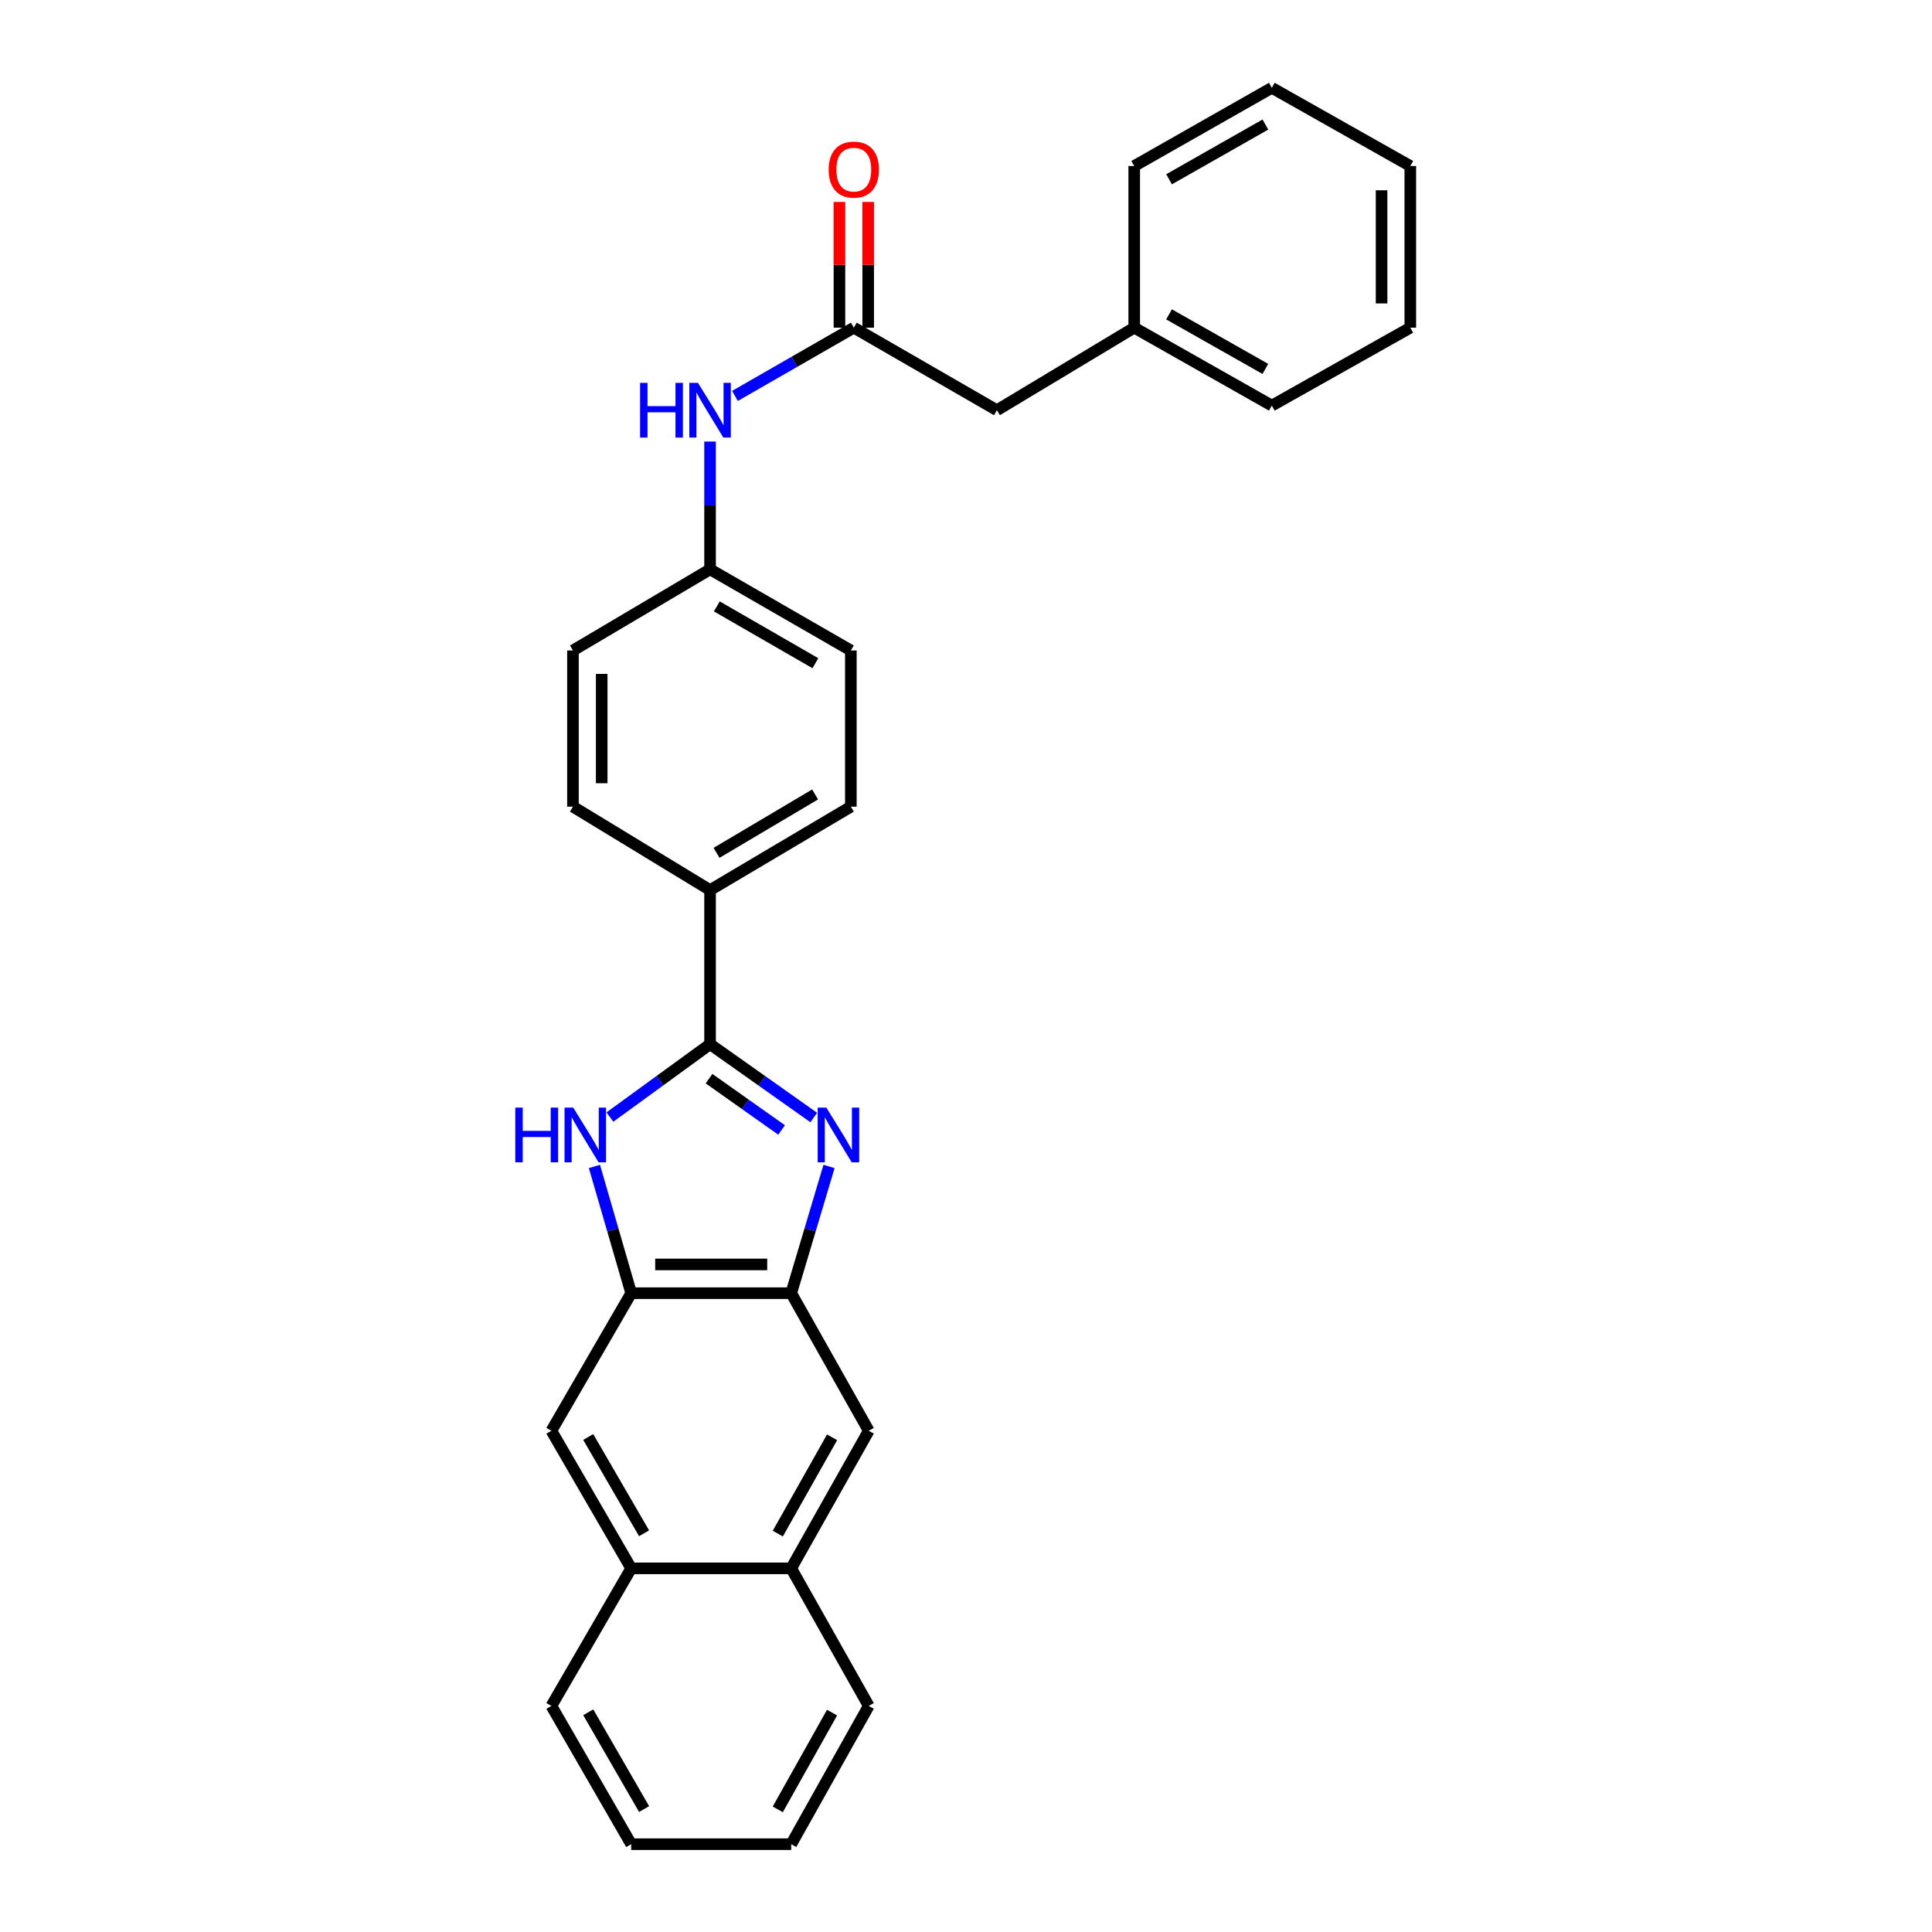 <?xml version='1.0' encoding='iso-8859-1'?>
<svg version='1.1' baseProfile='full'
              xmlns='http://www.w3.org/2000/svg'
                      xmlns:rdkit='http://www.rdkit.org/xml'
                      xmlns:xlink='http://www.w3.org/1999/xlink'
                  xml:space='preserve'
width='1000px' height='1000px' viewBox='0 0 1000 1000'>
<!-- END OF HEADER -->
<rect style='opacity:1.0;fill:#FFFFFF;stroke:none' width='1000' height='1000' x='0' y='0'> </rect>
<path class='bond-0' d='M 421.202,578.422 L 394.366,559.446' style='fill:none;fill-rule:evenodd;stroke:#0000FF;stroke-width:6px;stroke-linecap:butt;stroke-linejoin:miter;stroke-opacity:1' />
<path class='bond-0' d='M 394.366,559.446 L 367.53,540.471' style='fill:none;fill-rule:evenodd;stroke:#000000;stroke-width:6px;stroke-linecap:butt;stroke-linejoin:miter;stroke-opacity:1' />
<path class='bond-0' d='M 404.562,584.876 L 385.777,571.593' style='fill:none;fill-rule:evenodd;stroke:#0000FF;stroke-width:6px;stroke-linecap:butt;stroke-linejoin:miter;stroke-opacity:1' />
<path class='bond-0' d='M 385.777,571.593 L 366.992,558.31' style='fill:none;fill-rule:evenodd;stroke:#000000;stroke-width:6px;stroke-linecap:butt;stroke-linejoin:miter;stroke-opacity:1' />
<path class='bond-2' d='M 429.111,603.751 L 419.32,636.549' style='fill:none;fill-rule:evenodd;stroke:#0000FF;stroke-width:6px;stroke-linecap:butt;stroke-linejoin:miter;stroke-opacity:1' />
<path class='bond-2' d='M 419.32,636.549 L 409.53,669.347' style='fill:none;fill-rule:evenodd;stroke:#000000;stroke-width:6px;stroke-linecap:butt;stroke-linejoin:miter;stroke-opacity:1' />
<path class='bond-1' d='M 367.53,540.471 L 341.609,559.33' style='fill:none;fill-rule:evenodd;stroke:#000000;stroke-width:6px;stroke-linecap:butt;stroke-linejoin:miter;stroke-opacity:1' />
<path class='bond-1' d='M 341.609,559.33 L 315.688,578.188' style='fill:none;fill-rule:evenodd;stroke:#0000FF;stroke-width:6px;stroke-linecap:butt;stroke-linejoin:miter;stroke-opacity:1' />
<path class='bond-7' d='M 367.53,540.471 L 367.53,460.711' style='fill:none;fill-rule:evenodd;stroke:#000000;stroke-width:6px;stroke-linecap:butt;stroke-linejoin:miter;stroke-opacity:1' />
<path class='bond-28' d='M 307.676,603.746 L 317.19,636.547' style='fill:none;fill-rule:evenodd;stroke:#0000FF;stroke-width:6px;stroke-linecap:butt;stroke-linejoin:miter;stroke-opacity:1' />
<path class='bond-28' d='M 317.19,636.547 L 326.703,669.347' style='fill:none;fill-rule:evenodd;stroke:#000000;stroke-width:6px;stroke-linecap:butt;stroke-linejoin:miter;stroke-opacity:1' />
<path class='bond-3' d='M 409.53,669.347 L 326.703,669.347' style='fill:none;fill-rule:evenodd;stroke:#000000;stroke-width:6px;stroke-linecap:butt;stroke-linejoin:miter;stroke-opacity:1' />
<path class='bond-3' d='M 397.106,654.471 L 339.127,654.471' style='fill:none;fill-rule:evenodd;stroke:#000000;stroke-width:6px;stroke-linecap:butt;stroke-linejoin:miter;stroke-opacity:1' />
<path class='bond-5' d='M 409.53,669.347 L 449.662,740.57' style='fill:none;fill-rule:evenodd;stroke:#000000;stroke-width:6px;stroke-linecap:butt;stroke-linejoin:miter;stroke-opacity:1' />
<path class='bond-6' d='M 326.703,669.347 L 285.398,740.57' style='fill:none;fill-rule:evenodd;stroke:#000000;stroke-width:6px;stroke-linecap:butt;stroke-linejoin:miter;stroke-opacity:1' />
<path class='bond-4' d='M 441.935,169.603 L 411.175,187.267' style='fill:none;fill-rule:evenodd;stroke:#000000;stroke-width:6px;stroke-linecap:butt;stroke-linejoin:miter;stroke-opacity:1' />
<path class='bond-4' d='M 411.175,187.267 L 380.415,204.931' style='fill:none;fill-rule:evenodd;stroke:#0000FF;stroke-width:6px;stroke-linecap:butt;stroke-linejoin:miter;stroke-opacity:1' />
<path class='bond-11' d='M 449.373,169.603 L 449.373,137.061' style='fill:none;fill-rule:evenodd;stroke:#000000;stroke-width:6px;stroke-linecap:butt;stroke-linejoin:miter;stroke-opacity:1' />
<path class='bond-11' d='M 449.373,137.061 L 449.373,104.518' style='fill:none;fill-rule:evenodd;stroke:#FF0000;stroke-width:6px;stroke-linecap:butt;stroke-linejoin:miter;stroke-opacity:1' />
<path class='bond-11' d='M 434.497,169.603 L 434.497,137.061' style='fill:none;fill-rule:evenodd;stroke:#000000;stroke-width:6px;stroke-linecap:butt;stroke-linejoin:miter;stroke-opacity:1' />
<path class='bond-11' d='M 434.497,137.061 L 434.497,104.518' style='fill:none;fill-rule:evenodd;stroke:#FF0000;stroke-width:6px;stroke-linecap:butt;stroke-linejoin:miter;stroke-opacity:1' />
<path class='bond-14' d='M 441.935,169.603 L 515.993,212.331' style='fill:none;fill-rule:evenodd;stroke:#000000;stroke-width:6px;stroke-linecap:butt;stroke-linejoin:miter;stroke-opacity:1' />
<path class='bond-9' d='M 449.662,740.57 L 409.53,811.777' style='fill:none;fill-rule:evenodd;stroke:#000000;stroke-width:6px;stroke-linecap:butt;stroke-linejoin:miter;stroke-opacity:1' />
<path class='bond-9' d='M 430.683,743.947 L 402.59,793.792' style='fill:none;fill-rule:evenodd;stroke:#000000;stroke-width:6px;stroke-linecap:butt;stroke-linejoin:miter;stroke-opacity:1' />
<path class='bond-29' d='M 285.398,740.57 L 326.703,811.777' style='fill:none;fill-rule:evenodd;stroke:#000000;stroke-width:6px;stroke-linecap:butt;stroke-linejoin:miter;stroke-opacity:1' />
<path class='bond-29' d='M 304.461,743.787 L 333.375,793.631' style='fill:none;fill-rule:evenodd;stroke:#000000;stroke-width:6px;stroke-linecap:butt;stroke-linejoin:miter;stroke-opacity:1' />
<path class='bond-12' d='M 367.53,460.711 L 440.398,417.529' style='fill:none;fill-rule:evenodd;stroke:#000000;stroke-width:6px;stroke-linecap:butt;stroke-linejoin:miter;stroke-opacity:1' />
<path class='bond-12' d='M 370.876,441.436 L 421.883,411.209' style='fill:none;fill-rule:evenodd;stroke:#000000;stroke-width:6px;stroke-linecap:butt;stroke-linejoin:miter;stroke-opacity:1' />
<path class='bond-13' d='M 367.53,460.711 L 296.563,417.529' style='fill:none;fill-rule:evenodd;stroke:#000000;stroke-width:6px;stroke-linecap:butt;stroke-linejoin:miter;stroke-opacity:1' />
<path class='bond-8' d='M 367.53,228.549 L 367.53,261.618' style='fill:none;fill-rule:evenodd;stroke:#0000FF;stroke-width:6px;stroke-linecap:butt;stroke-linejoin:miter;stroke-opacity:1' />
<path class='bond-8' d='M 367.53,261.618 L 367.53,294.686' style='fill:none;fill-rule:evenodd;stroke:#000000;stroke-width:6px;stroke-linecap:butt;stroke-linejoin:miter;stroke-opacity:1' />
<path class='bond-10' d='M 409.53,811.777 L 326.703,811.777' style='fill:none;fill-rule:evenodd;stroke:#000000;stroke-width:6px;stroke-linecap:butt;stroke-linejoin:miter;stroke-opacity:1' />
<path class='bond-20' d='M 409.53,811.777 L 449.662,882.983' style='fill:none;fill-rule:evenodd;stroke:#000000;stroke-width:6px;stroke-linecap:butt;stroke-linejoin:miter;stroke-opacity:1' />
<path class='bond-19' d='M 326.703,811.777 L 285.398,882.983' style='fill:none;fill-rule:evenodd;stroke:#000000;stroke-width:6px;stroke-linecap:butt;stroke-linejoin:miter;stroke-opacity:1' />
<path class='bond-16' d='M 440.398,417.529 L 440.398,336.686' style='fill:none;fill-rule:evenodd;stroke:#000000;stroke-width:6px;stroke-linecap:butt;stroke-linejoin:miter;stroke-opacity:1' />
<path class='bond-17' d='M 296.563,417.529 L 296.563,336.686' style='fill:none;fill-rule:evenodd;stroke:#000000;stroke-width:6px;stroke-linecap:butt;stroke-linejoin:miter;stroke-opacity:1' />
<path class='bond-17' d='M 311.439,405.402 L 311.439,348.812' style='fill:none;fill-rule:evenodd;stroke:#000000;stroke-width:6px;stroke-linecap:butt;stroke-linejoin:miter;stroke-opacity:1' />
<path class='bond-18' d='M 515.993,212.331 L 587.075,169.603' style='fill:none;fill-rule:evenodd;stroke:#000000;stroke-width:6px;stroke-linecap:butt;stroke-linejoin:miter;stroke-opacity:1' />
<path class='bond-15' d='M 367.53,294.686 L 296.563,336.686' style='fill:none;fill-rule:evenodd;stroke:#000000;stroke-width:6px;stroke-linecap:butt;stroke-linejoin:miter;stroke-opacity:1' />
<path class='bond-30' d='M 367.53,294.686 L 440.398,336.686' style='fill:none;fill-rule:evenodd;stroke:#000000;stroke-width:6px;stroke-linecap:butt;stroke-linejoin:miter;stroke-opacity:1' />
<path class='bond-30' d='M 371.031,313.874 L 422.039,343.274' style='fill:none;fill-rule:evenodd;stroke:#000000;stroke-width:6px;stroke-linecap:butt;stroke-linejoin:miter;stroke-opacity:1' />
<path class='bond-21' d='M 587.075,169.603 L 658.298,209.942' style='fill:none;fill-rule:evenodd;stroke:#000000;stroke-width:6px;stroke-linecap:butt;stroke-linejoin:miter;stroke-opacity:1' />
<path class='bond-21' d='M 605.09,162.71 L 654.946,190.947' style='fill:none;fill-rule:evenodd;stroke:#000000;stroke-width:6px;stroke-linecap:butt;stroke-linejoin:miter;stroke-opacity:1' />
<path class='bond-22' d='M 587.075,169.603 L 587.075,85.934' style='fill:none;fill-rule:evenodd;stroke:#000000;stroke-width:6px;stroke-linecap:butt;stroke-linejoin:miter;stroke-opacity:1' />
<path class='bond-31' d='M 285.398,882.983 L 326.703,954.545' style='fill:none;fill-rule:evenodd;stroke:#000000;stroke-width:6px;stroke-linecap:butt;stroke-linejoin:miter;stroke-opacity:1' />
<path class='bond-31' d='M 304.477,886.281 L 333.391,936.375' style='fill:none;fill-rule:evenodd;stroke:#000000;stroke-width:6px;stroke-linecap:butt;stroke-linejoin:miter;stroke-opacity:1' />
<path class='bond-23' d='M 449.662,882.983 L 409.53,954.545' style='fill:none;fill-rule:evenodd;stroke:#000000;stroke-width:6px;stroke-linecap:butt;stroke-linejoin:miter;stroke-opacity:1' />
<path class='bond-23' d='M 430.667,886.441 L 402.575,936.535' style='fill:none;fill-rule:evenodd;stroke:#000000;stroke-width:6px;stroke-linecap:butt;stroke-linejoin:miter;stroke-opacity:1' />
<path class='bond-26' d='M 658.298,209.942 L 729.976,169.603' style='fill:none;fill-rule:evenodd;stroke:#000000;stroke-width:6px;stroke-linecap:butt;stroke-linejoin:miter;stroke-opacity:1' />
<path class='bond-25' d='M 587.075,85.934 L 658.298,45.455' style='fill:none;fill-rule:evenodd;stroke:#000000;stroke-width:6px;stroke-linecap:butt;stroke-linejoin:miter;stroke-opacity:1' />
<path class='bond-25' d='M 605.109,92.795 L 654.965,64.46' style='fill:none;fill-rule:evenodd;stroke:#000000;stroke-width:6px;stroke-linecap:butt;stroke-linejoin:miter;stroke-opacity:1' />
<path class='bond-24' d='M 409.53,954.545 L 326.703,954.545' style='fill:none;fill-rule:evenodd;stroke:#000000;stroke-width:6px;stroke-linecap:butt;stroke-linejoin:miter;stroke-opacity:1' />
<path class='bond-27' d='M 658.298,45.455 L 729.976,85.934' style='fill:none;fill-rule:evenodd;stroke:#000000;stroke-width:6px;stroke-linecap:butt;stroke-linejoin:miter;stroke-opacity:1' />
<path class='bond-32' d='M 729.976,169.603 L 729.976,85.934' style='fill:none;fill-rule:evenodd;stroke:#000000;stroke-width:6px;stroke-linecap:butt;stroke-linejoin:miter;stroke-opacity:1' />
<path class='bond-32' d='M 715.1,157.053 L 715.1,98.484' style='fill:none;fill-rule:evenodd;stroke:#000000;stroke-width:6px;stroke-linecap:butt;stroke-linejoin:miter;stroke-opacity:1' />
<path  class='atom-0' d='M 427.716 573.295
L 436.996 588.295
Q 437.916 589.775, 439.396 592.455
Q 440.876 595.135, 440.956 595.295
L 440.956 573.295
L 444.716 573.295
L 444.716 601.615
L 440.836 601.615
L 430.876 585.215
Q 429.716 583.295, 428.476 581.095
Q 427.276 578.895, 426.916 578.215
L 426.916 601.615
L 423.236 601.615
L 423.236 573.295
L 427.716 573.295
' fill='#0000FF'/>
<path  class='atom-2' d='M 266.731 573.295
L 270.571 573.295
L 270.571 585.335
L 285.051 585.335
L 285.051 573.295
L 288.891 573.295
L 288.891 601.615
L 285.051 601.615
L 285.051 588.535
L 270.571 588.535
L 270.571 601.615
L 266.731 601.615
L 266.731 573.295
' fill='#0000FF'/>
<path  class='atom-2' d='M 296.691 573.295
L 305.971 588.295
Q 306.891 589.775, 308.371 592.455
Q 309.851 595.135, 309.931 595.295
L 309.931 573.295
L 313.691 573.295
L 313.691 601.615
L 309.811 601.615
L 299.851 585.215
Q 298.691 583.295, 297.451 581.095
Q 296.251 578.895, 295.891 578.215
L 295.891 601.615
L 292.211 601.615
L 292.211 573.295
L 296.691 573.295
' fill='#0000FF'/>
<path  class='atom-9' d='M 331.31 198.171
L 335.15 198.171
L 335.15 210.211
L 349.63 210.211
L 349.63 198.171
L 353.47 198.171
L 353.47 226.491
L 349.63 226.491
L 349.63 213.411
L 335.15 213.411
L 335.15 226.491
L 331.31 226.491
L 331.31 198.171
' fill='#0000FF'/>
<path  class='atom-9' d='M 361.27 198.171
L 370.55 213.171
Q 371.47 214.651, 372.95 217.331
Q 374.43 220.011, 374.51 220.171
L 374.51 198.171
L 378.27 198.171
L 378.27 226.491
L 374.39 226.491
L 364.43 210.091
Q 363.27 208.171, 362.03 205.971
Q 360.83 203.771, 360.47 203.091
L 360.47 226.491
L 356.79 226.491
L 356.79 198.171
L 361.27 198.171
' fill='#0000FF'/>
<path  class='atom-12' d='M 428.935 87.791
Q 428.935 80.991, 432.295 77.191
Q 435.655 73.391, 441.935 73.391
Q 448.215 73.391, 451.575 77.191
Q 454.935 80.991, 454.935 87.791
Q 454.935 94.671, 451.535 98.591
Q 448.135 102.471, 441.935 102.471
Q 435.695 102.471, 432.295 98.591
Q 428.935 94.711, 428.935 87.791
M 441.935 99.271
Q 446.255 99.271, 448.575 96.391
Q 450.935 93.471, 450.935 87.791
Q 450.935 82.231, 448.575 79.431
Q 446.255 76.591, 441.935 76.591
Q 437.615 76.591, 435.255 79.391
Q 432.935 82.191, 432.935 87.791
Q 432.935 93.511, 435.255 96.391
Q 437.615 99.271, 441.935 99.271
' fill='#FF0000'/>
</svg>
